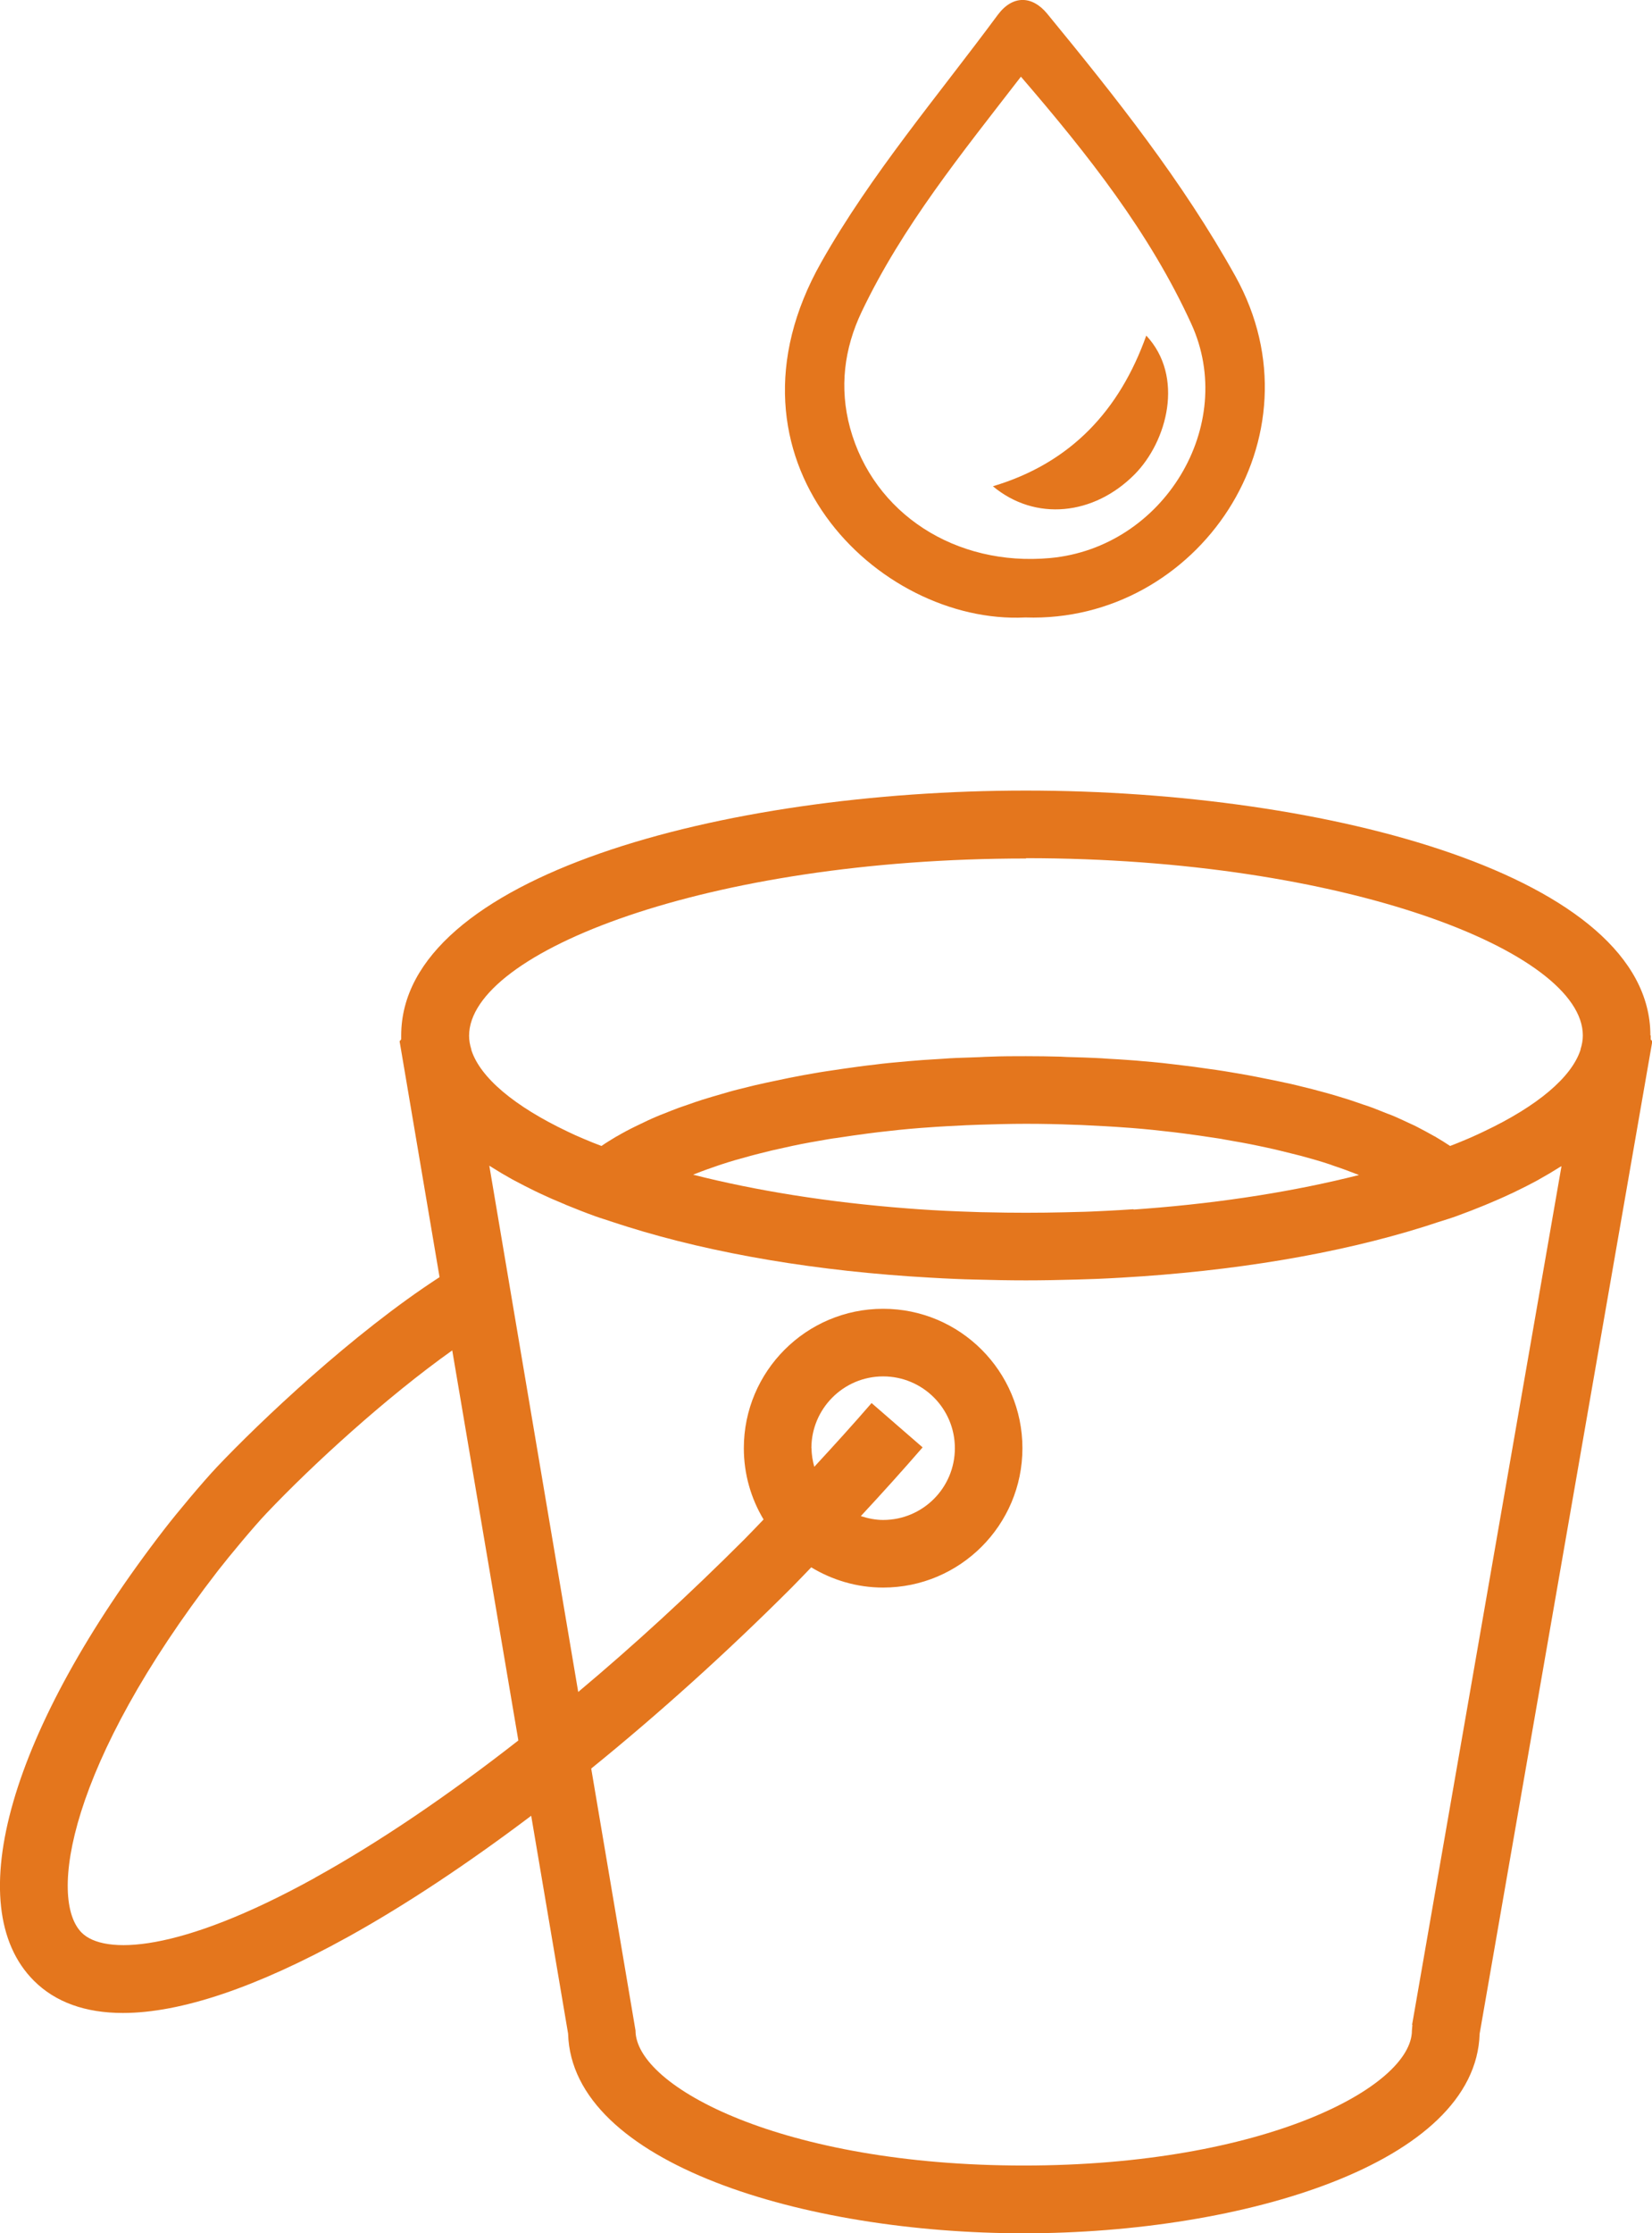 <?xml version="1.0" encoding="UTF-8"?> <svg xmlns="http://www.w3.org/2000/svg" id="Layer_2" data-name="Layer 2" viewBox="0 0 102.94 139.07"><defs><style> .cls-1 { fill: #e4761d; } </style></defs><g id="Layer_1-2" data-name="Layer 1"><g><g><path class="cls-1" d="M63.88,38.45c-9.16.45-19.68-9.81-12.7-22.13,3.09-5.46,7.24-10.32,10.99-15.39.92-1.24,2.14-1.22,3.08-.08,4.26,5.19,8.43,10.42,11.73,16.35,5.58,10.04-2.37,21.61-13.08,21.25ZM63.62,4.77c-3.69,4.78-7.39,9.32-9.93,14.65-1.09,2.29-1.4,4.73-.72,7.23,1.46,5.33,6.57,8.64,12.47,8.1,7.07-.65,11.69-8.27,8.79-14.59-2.59-5.66-6.4-10.49-10.61-15.38Z"></path><path class="cls-1" d="M71.42,20.89c2.4,2.56,1.31,6.6-.72,8.65-2.54,2.56-6.19,2.94-8.83.74,4.87-1.45,7.9-4.74,9.56-9.39Z"></path></g><path class="cls-1" d="M102.84,64.48c0-9.91-20.05-15.25-38.92-15.25s-38.92,5.35-38.92,15.25c0,.08,0,.16,0,.24l-.1.12,2.49,14.69c-5.42,3.51-11.24,9.04-13.88,11.83-.86.91-2.47,2.83-3.28,3.88C.65,107.65-2.55,118.68,2.11,123.34c1.34,1.34,3.21,2.01,5.55,2.01,3.6,0,8.33-1.59,14.03-4.74,3.61-2,7.47-4.57,11.41-7.54l2.3,13.57c.23,8.08,14.74,12.43,28.4,12.43s28.16-4.35,28.4-12.43l10.76-61.8-.1-.11c0-.08,0-.17,0-.25ZM63.93,53.44c19.86,0,34.7,5.83,34.7,11.04,0,.28-.05.57-.14.85,0,0,0,.02,0,.03-.55,1.72-2.69,3.52-6.03,5.1-.15.07-.29.14-.45.21-.36.17-.75.33-1.14.49-.16.07-.34.13-.51.2-.28-.19-.58-.37-.88-.55-.03-.02-.05-.04-.09-.05-.37-.21-.76-.42-1.17-.63-.09-.05-.2-.09-.3-.14-.32-.15-.64-.3-.98-.45-.15-.07-.32-.13-.48-.19-.3-.12-.6-.24-.91-.36-.19-.07-.39-.14-.58-.2-.3-.1-.6-.21-.91-.31-.21-.07-.43-.13-.65-.2-.31-.09-.62-.19-.94-.27-.23-.06-.47-.13-.71-.19-.32-.08-.64-.16-.97-.24-.25-.06-.5-.12-.76-.17-.33-.07-.67-.15-1.01-.21-.26-.05-.53-.11-.8-.16-.35-.07-.69-.13-1.05-.19-.27-.05-.55-.09-.83-.14-.36-.06-.73-.11-1.09-.16-.28-.04-.56-.08-.85-.12-.38-.05-.76-.09-1.14-.14-.29-.03-.57-.07-.86-.1-.4-.04-.8-.08-1.2-.11-.28-.03-.57-.05-.85-.07-.42-.03-.85-.06-1.28-.08-.28-.02-.55-.04-.83-.05-.47-.02-.95-.04-1.42-.05-.24,0-.48-.02-.72-.03-.72-.02-1.45-.03-2.18-.03s-1.46,0-2.18.03c-.24,0-.48.02-.72.03-.48.02-.95.03-1.43.05-.28.01-.55.03-.83.05-.43.03-.85.05-1.28.08-.29.02-.57.05-.86.07-.4.04-.8.07-1.2.11-.29.03-.58.06-.87.1-.38.04-.76.09-1.13.14-.29.04-.58.08-.86.12-.36.05-.72.11-1.08.16-.28.04-.56.09-.84.14-.35.06-.7.12-1.04.19-.27.05-.53.1-.8.16-.34.07-.67.14-1,.21-.26.06-.51.11-.76.17-.33.08-.65.16-.97.24-.24.06-.48.12-.71.19-.32.09-.63.18-.93.27-.22.07-.44.13-.66.2-.31.1-.61.2-.91.31-.19.07-.39.13-.58.2-.32.12-.62.24-.92.36-.15.06-.32.12-.47.19-.36.15-.69.31-1.02.47-.08.04-.17.08-.25.12-.41.2-.81.41-1.18.63,0,0,0,0-.01,0-.33.2-.65.39-.95.6-.17-.07-.35-.13-.52-.2-.38-.16-.76-.31-1.11-.47-.16-.07-.31-.15-.47-.22-3.33-1.58-5.46-3.37-6.01-5.09,0,0,0-.02,0-.03-.09-.29-.14-.57-.14-.85,0-5.21,14.84-11.04,34.71-11.04ZM70.63,75.3c-.56.04-1.12.07-1.69.1-.6.03-1.2.06-1.8.07-.25,0-.51.02-.76.02-.81.02-1.63.03-2.45.03s-1.64-.01-2.45-.03c-.25,0-.51-.01-.76-.02-.61-.02-1.2-.04-1.8-.07-.57-.03-1.14-.06-1.7-.1-.23-.02-.45-.03-.67-.05-4.98-.38-9.5-1.12-13.36-2.1.05-.02.1-.04.15-.06.45-.18.93-.35,1.43-.52.07-.02.14-.05.21-.07.57-.19,1.18-.36,1.81-.53.16-.04.33-.09.5-.13.53-.14,1.09-.27,1.66-.39.15-.03.3-.07.45-.1.71-.15,1.44-.28,2.21-.41.18-.03.36-.06.54-.08.63-.1,1.29-.19,1.96-.28.21-.03.42-.05.64-.08.84-.1,1.7-.19,2.6-.26.14-.01.29-.02.43-.03.78-.06,1.58-.1,2.4-.14.26-.01.51-.02.77-.03.97-.03,1.96-.06,2.98-.06s2.01.02,2.98.06c.26,0,.52.02.77.03.82.04,1.62.08,2.4.14.14.01.29.02.43.03.89.07,1.75.16,2.59.26.22.03.43.05.65.08.67.09,1.32.18,1.96.28.18.03.37.05.54.09.76.13,1.5.26,2.2.41.16.03.31.07.47.1.57.12,1.11.26,1.64.39.17.04.35.09.52.13.62.17,1.23.34,1.79.53.09.03.16.06.25.09.49.16.94.33,1.38.5.06.02.12.04.18.07-3.87.98-8.38,1.72-13.36,2.1-.23.02-.45.03-.68.05ZM19.65,116.92c-8.55,4.73-13.18,4.81-14.56,3.43-2.09-2.09-.84-10.47,8.49-22.54.74-.95,2.24-2.75,3.01-3.56,2.88-3.04,7.48-7.24,11.59-10.16l4.12,24.29c-4.39,3.43-8.68,6.34-12.66,8.54ZM88.01,126.08l-.03.36c0,3.51-9.2,8.41-24.19,8.41s-24.19-4.9-24.19-8.41l-2.76-16.31c4.17-3.38,8.39-7.17,12.52-11.3.41-.41.79-.82,1.19-1.23,1.31.79,2.84,1.26,4.48,1.26,4.79,0,8.68-3.89,8.68-8.68s-3.89-8.68-8.68-8.68-8.68,3.89-8.68,8.68c0,1.62.45,3.14,1.23,4.44-.4.41-.79.83-1.2,1.24-3.42,3.42-6.9,6.61-10.35,9.5l-5.54-32.77s.09.05.13.08c.41.26.83.51,1.28.76.05.03.1.05.15.08.41.22.84.44,1.29.66.12.06.25.12.38.18.42.2.86.39,1.32.58.08.03.15.06.23.1.59.24,1.19.48,1.83.71.36.13.75.24,1.12.37.29.09.57.19.87.28,5.39,1.69,11.89,2.78,18.86,3.17.53.03,1.05.06,1.57.08.41.02.83.03,1.25.04,1.05.03,2.1.05,3.15.05s2.1-.02,3.15-.05c.42-.01.83-.03,1.24-.04.53-.02,1.06-.05,1.58-.08,6.97-.4,13.45-1.48,18.84-3.17.29-.09.58-.19.86-.28.38-.12.78-.24,1.14-.37.63-.23,1.23-.46,1.81-.7.06-.03.12-.05.19-.08.47-.2.92-.39,1.36-.6.12-.05.24-.11.36-.17.44-.21.87-.43,1.28-.65.05-.03.11-.06.16-.09.45-.25.89-.51,1.3-.77.03-.02.07-.04.11-.06l-9.31,53.47ZM50.56,90.18c0-2.46,2-4.47,4.47-4.47s4.47,2,4.47,4.47-2,4.47-4.47,4.47c-.49,0-.95-.1-1.39-.24,1.32-1.42,2.61-2.85,3.85-4.28l-3.18-2.76c-1.15,1.33-2.35,2.65-3.57,3.97-.1-.37-.17-.75-.17-1.15Z"></path></g></g></svg> 